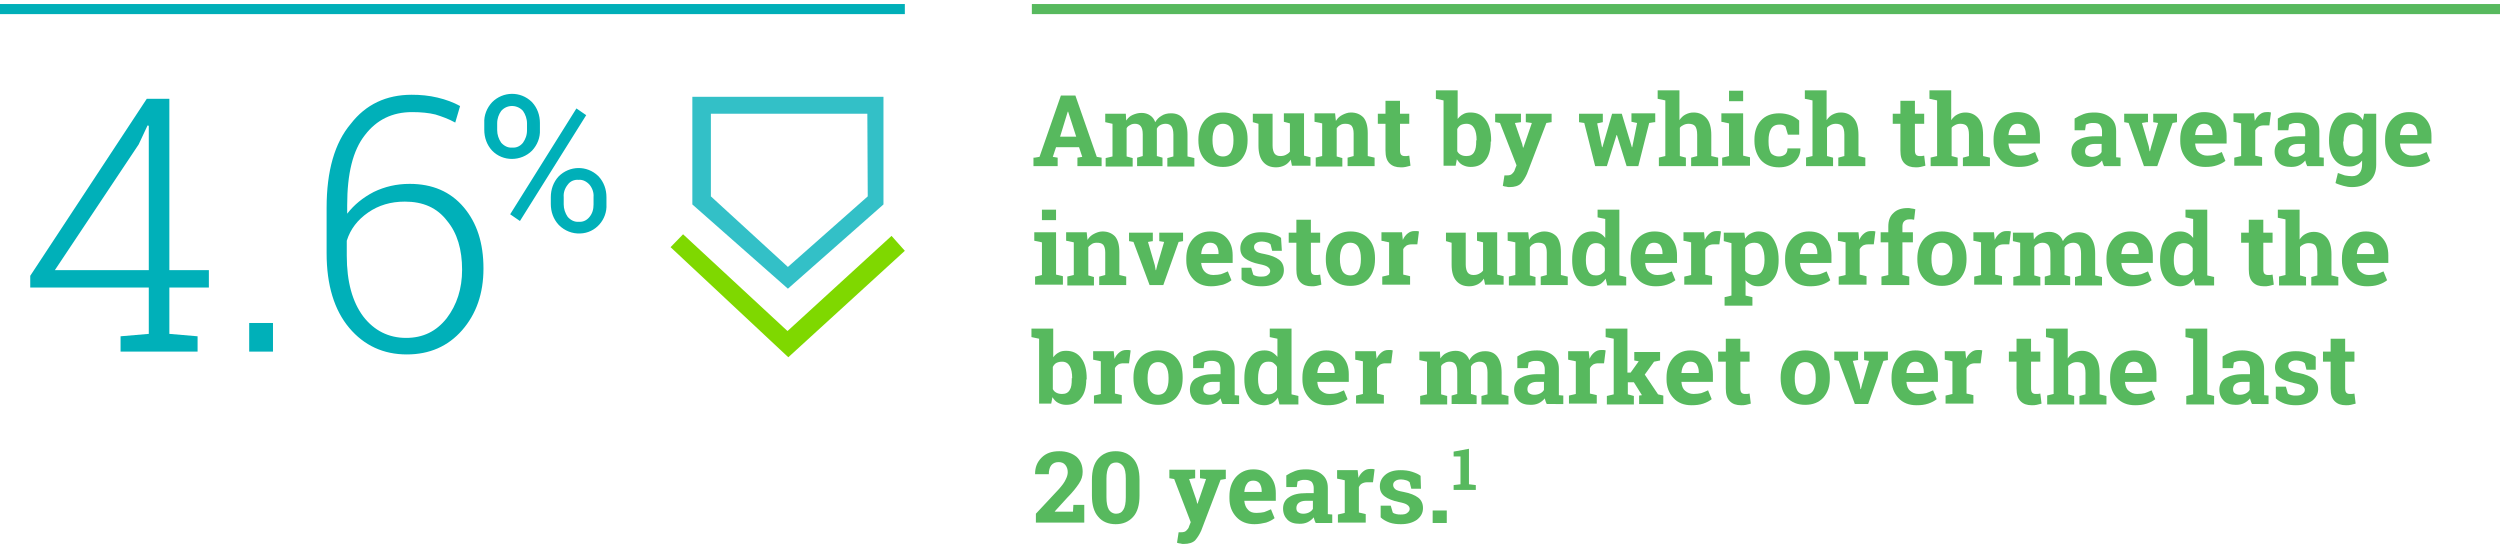 <?xml version="1.0" encoding="utf-8"?>
<!-- Generator: Adobe Illustrator 25.4.1, SVG Export Plug-In . SVG Version: 6.00 Build 0)  -->
<svg version="1.1" id="Layer_1" xmlns="http://www.w3.org/2000/svg" xmlns:xlink="http://www.w3.org/1999/xlink" x="0px" y="0px"
	 viewBox="0 0 620 138.7" style="enable-background:new 0 0 620 138.7;" xml:space="preserve">
<style type="text/css">
	.st0{fill:#00AFB8;stroke:#00B0B9;stroke-miterlimit:10;}
	.st1{fill:#00AFB8;}
	.st2{fill:#00B0B9;fill-opacity:0.8;}
	.st3{fill:#7FD800;}
	.st4{fill:#57B95E;}
	.st5{fill:#00B0B9;}
</style>
<g id="Layer_1-2">
	<path class="st0" d="M120.6,30.5c-0.1-1.8,0.6-3.5,1.8-4.8c2.5-2.5,6.5-2.6,9.1-0.1l0.1,0.1c1.2,1.3,1.8,3,1.8,4.8v1.7
		c0.1,1.8-0.6,3.5-1.8,4.8c-2.5,2.5-6.7,2.6-9.2,0c0,0,0,0,0,0c-1.2-1.3-1.8-3-1.8-4.8V30.5z M122.8,32.3c0,1.2,0.4,2.4,1.1,3.4
		c0.8,0.9,1.9,1.5,3.1,1.4c1.2,0.1,2.3-0.4,3.1-1.4c0.7-1,1.1-2.1,1.1-3.4v-1.7c0-1.2-0.4-2.4-1.1-3.4c-1.5-1.7-4.1-1.9-5.8-0.4
		c0,0,0,0,0,0l-0.4,0.4c-0.7,1-1.1,2.1-1.1,3.4V32.3z M128.8,54.1l-1.6-1.1l15.9-25.4l1.6,1.1L128.8,54.1z M137.1,48.9
		c0-1.8,0.6-3.5,1.8-4.8c2.5-2.5,6.5-2.6,9.1-0.1l0.1,0.1c1.2,1.3,1.8,3,1.8,4.8v1.8c0.2,3.5-2.5,6.6-6,6.7
		c-1.8,0.1-3.6-0.6-4.9-1.9l-0.1-0.1c-1.2-1.3-1.8-3-1.8-4.8V48.9z M139.3,50.7c0,1.2,0.4,2.4,1.1,3.4c0.8,0.9,1.9,1.5,3.1,1.4
		c1.2,0.1,2.3-0.4,3.1-1.4c0.8-1,1.1-2.1,1.1-3.4v-1.8c0.1-1.2-0.3-2.4-1.1-3.4c-0.8-0.9-1.9-1.5-3.1-1.4c-1.2-0.1-2.4,0.4-3.1,1.4
		c-0.8,1-1.2,2.2-1.1,3.4L139.3,50.7L139.3,50.7z"/>
	<rect y="1" class="st1" width="224.4" height="2.5"/>
	<path class="st2" d="M171.7,24v26.7l23.7,20.9l23.7-20.9V24H171.7z M215.2,48.7l-19.8,17.5l-19.1-17.5V28.2h38.8L215.2,48.7z"/>
	<polygon class="st3" points="169.4,58.1 166.3,61.3 195.5,88.6 224.4,62.2 221.1,58.5 195.3,82.1 	"/>
</g>
<rect x="255.9" y="1" class="st4" width="364.1" height="2.5"/>
<g>
	<path class="st5" d="M42,67h9.8v4.3H42v11.5l7,0.6v3.8H29.9v-3.8l7-0.6V71.3H7.5v-2.9l28.9-43.9H42V67z M13.6,67h23.3V31.2
		l-0.3-0.1l-2.2,4.7L13.6,67z"/>
	<path class="st5" d="M67.7,87.2h-5.9v-7.1h5.9V87.2z"/>
	<path class="st5" d="M102.1,23.5c2.2,0,4.3,0.2,6.4,0.7c2.1,0.5,4,1.2,5.6,2.1l-1.2,4.1c-1.6-0.9-3.3-1.5-4.9-2
		c-1.6-0.4-3.6-0.6-5.8-0.6c-4.9,0-8.8,1.9-11.7,5.7c-3,3.8-4.4,9.6-4.4,17.4v2.1c1.7-2.2,3.9-4,6.6-5.4c2.7-1.3,5.6-2,8.9-2
		c5.6,0,10.1,1.9,13.4,5.8c3.3,3.9,4.9,8.9,4.9,15.2c0,6.2-1.8,11.3-5.3,15.3c-3.5,4-8.1,6-13.7,6c-5.8,0-10.6-2.2-14.3-6.6
		c-3.7-4.4-5.6-10.6-5.6-18.5V51.5c0-9.1,2-16.1,6-20.8C90.7,25.9,95.8,23.5,102.1,23.5z M100.4,50c-3.5,0-6.5,0.9-9.1,2.7
		c-2.6,1.8-4.4,4.1-5.3,7v3.7c0,6.5,1.4,11.5,4.1,15.1c2.7,3.5,6.3,5.3,10.6,5.3c4.2,0,7.5-1.6,10.1-4.9c2.5-3.3,3.8-7.3,3.8-12
		c0-5-1.2-9.1-3.7-12.1C108.4,51.5,104.9,50,100.4,50z"/>
</g>
<g>
	<path class="st4" d="M256.6,39.1l1.2-0.2l5.3-15.2h3.6l5.3,15.2l1.2,0.2v2.1h-6v-2.1l1.2-0.2l-0.8-2.4h-5.7l-0.8,2.4l1.2,0.2v2.1
		h-6V39.1z M262.9,33.9h4l-2-6.2h-0.1L262.9,33.9z"/>
	<path class="st4" d="M274.1,30.3v-2.1h5.1l0.1,1.7c0.4-0.6,0.9-1.1,1.6-1.4s1.4-0.5,2.2-0.5c0.8,0,1.5,0.2,2.1,0.6s1,0.9,1.3,1.7
		c0.4-0.7,0.9-1.2,1.6-1.6c0.6-0.4,1.4-0.6,2.3-0.6c1.3,0,2.3,0.4,3,1.3c0.7,0.9,1.1,2.2,1.1,4v5.4l1.7,0.4v2.1h-6.7v-2.1l1.5-0.4
		v-5.4c0-1-0.2-1.7-0.5-2.1c-0.3-0.4-0.8-0.6-1.4-0.6c-0.5,0-0.9,0.1-1.3,0.3c-0.4,0.2-0.7,0.5-0.9,0.9c0,0.2,0,0.3,0,0.4
		c0,0.1,0,0.2,0,0.3v6.1l1.4,0.4v2.1h-6.3v-2.1l1.4-0.4v-5.4c0-1-0.2-1.6-0.5-2c-0.3-0.4-0.8-0.6-1.4-0.6c-0.5,0-0.9,0.1-1.2,0.3
		c-0.4,0.2-0.7,0.4-0.9,0.8v7l1.5,0.4v2.1h-6.7v-2.1l1.7-0.4v-8.1L274.1,30.3z"/>
	<path class="st4" d="M297.2,34.6c0-1.9,0.5-3.5,1.6-4.8c1.1-1.2,2.6-1.9,4.5-1.9c1.9,0,3.4,0.6,4.5,1.8c1.1,1.2,1.6,2.8,1.6,4.8
		v0.3c0,2-0.5,3.5-1.6,4.8c-1.1,1.2-2.6,1.8-4.5,1.8c-1.9,0-3.4-0.6-4.5-1.8c-1.1-1.2-1.6-2.8-1.6-4.8V34.6z M300.7,34.8
		c0,1.2,0.2,2.1,0.6,2.9c0.4,0.7,1.1,1.1,2,1.1c0.9,0,1.6-0.4,2-1.1c0.4-0.7,0.6-1.7,0.6-2.8v-0.3c0-1.2-0.2-2.1-0.6-2.8
		s-1.1-1.1-2-1.1s-1.6,0.4-2,1.1c-0.4,0.7-0.6,1.7-0.6,2.8V34.8z"/>
	<path class="st4" d="M320.1,39.6c-0.4,0.6-0.9,1.1-1.5,1.4s-1.3,0.5-2.1,0.5c-1.4,0-2.4-0.4-3.2-1.3c-0.8-0.9-1.2-2.2-1.2-4.1v-5.4
		l-1.4-0.4v-2.1h1.4h3.5v7.9c0,0.9,0.2,1.6,0.5,2c0.3,0.4,0.8,0.6,1.4,0.6c0.6,0,1-0.1,1.4-0.3s0.7-0.4,1-0.8v-7l-1.5-0.4v-2.1h1.5
		h3.5v10.5l1.6,0.4v2.1h-4.6L320.1,39.6z"/>
	<path class="st4" d="M326.2,39.1l1.7-0.4v-8.1l-1.9-0.4v-2.1h5.1l0.2,1.9c0.4-0.7,1-1.2,1.6-1.5s1.3-0.6,2.1-0.6
		c1.3,0,2.3,0.4,3.1,1.2c0.7,0.8,1.1,2.1,1.1,3.9v5.7l1.7,0.4v2.1h-6.7v-2.1l1.5-0.4v-5.6c0-0.9-0.2-1.5-0.5-1.9
		c-0.4-0.4-0.9-0.5-1.6-0.5c-0.5,0-0.9,0.1-1.2,0.3c-0.4,0.2-0.7,0.5-0.9,0.8v7l1.4,0.4v2.1h-6.6V39.1z"/>
	<path class="st4" d="M347.2,25v3.2h2.3v2.5h-2.3v6.6c0,0.5,0.1,0.9,0.3,1.1c0.2,0.2,0.5,0.3,0.8,0.3c0.2,0,0.5,0,0.6,0
		c0.2,0,0.4-0.1,0.6-0.1l0.3,2.5c-0.4,0.1-0.8,0.2-1.2,0.3c-0.4,0.1-0.8,0.1-1.2,0.1c-1.2,0-2.1-0.3-2.8-1c-0.7-0.7-1-1.7-1-3.2
		v-6.6h-1.9v-2.5h1.9V25H347.2z"/>
	<path class="st4" d="M369.7,35.1c0,1.9-0.4,3.5-1.3,4.6c-0.9,1.2-2.1,1.7-3.7,1.7c-0.8,0-1.4-0.2-2-0.5c-0.6-0.3-1-0.8-1.4-1.4
		l-0.3,1.6h-3V24.9l-1.9-0.4v-2.1h5.4v7.1c0.4-0.5,0.8-0.9,1.4-1.2c0.5-0.3,1.1-0.4,1.8-0.4c1.6,0,2.9,0.6,3.8,1.9
		c0.9,1.2,1.3,2.9,1.3,5V35.1z M366.2,34.8c0-1.3-0.2-2.3-0.6-3c-0.4-0.7-1-1.1-1.9-1.1c-0.5,0-1,0.1-1.4,0.3
		c-0.4,0.2-0.7,0.6-0.9,1v5.5c0.2,0.4,0.5,0.7,0.9,0.9c0.4,0.2,0.8,0.3,1.4,0.3c0.9,0,1.5-0.3,1.9-1s0.5-1.5,0.5-2.7V34.8z"/>
	<path class="st4" d="M384.7,30.3l-1.2,0.2l-4.8,12.6c-0.4,0.9-0.9,1.7-1.5,2.4c-0.6,0.6-1.6,0.9-2.8,0.9c-0.3,0-0.6,0-0.8-0.1
		c-0.3,0-0.6-0.1-0.9-0.2l0.4-2.6c0.1,0,0.2,0,0.3,0s0.2,0,0.3,0c0.6,0,1-0.1,1.3-0.4c0.3-0.3,0.6-0.6,0.7-1.1l0.4-1L372,30.5
		l-1.2-0.2v-2.1h6.4v2.1l-1.5,0.2l1.8,5.2l0.2,0.9l0.1,0l2.1-6.1l-1.5-0.2v-2.1h6.4V30.3z"/>
	<path class="st4" d="M410.3,30.3l-1.3,0.2l-2.7,10.7h-2.9l-2.4-7.7h-0.1l-2.4,7.7h-2.9l-2.7-10.7l-1.3-0.2v-2.1h5.9v2.1l-1.4,0.3
		l1.2,5.9h0.1l2.4-8.3h2.4l2.5,8.3h0.1l1.2-6l-1.4-0.3v-2.1h5.9V30.3z"/>
	<path class="st4" d="M411.3,39.1l1.7-0.4V24.9l-1.9-0.4v-2.1h5.4v7.4c0.4-0.6,0.9-1.1,1.5-1.4c0.6-0.3,1.2-0.5,2-0.5
		c1.4,0,2.4,0.5,3.2,1.4c0.8,0.9,1.2,2.3,1.2,4.2v5.2l1.7,0.4v2.1h-6.7v-2.1l1.5-0.4v-5.3c0-1-0.2-1.7-0.5-2.1s-0.9-0.6-1.6-0.6
		c-0.5,0-0.9,0.1-1.3,0.3c-0.4,0.2-0.7,0.4-0.9,0.7v7l1.5,0.4v2.1h-6.7V39.1z"/>
	<path class="st4" d="M427.1,39.1l1.7-0.4v-8.1l-1.9-0.4v-2.1h5.4v10.5l1.7,0.4v2.1h-6.9V39.1z M432.3,25.1h-3.5v-2.6h3.5V25.1z"/>
	<path class="st4" d="M441.2,38.8c0.6,0,1.1-0.2,1.5-0.5s0.6-0.9,0.6-1.5h3.2l0,0.1c0,1.3-0.5,2.4-1.5,3.3c-1,0.9-2.3,1.3-3.8,1.3
		c-1.9,0-3.4-0.6-4.5-1.8c-1-1.2-1.6-2.8-1.6-4.7v-0.4c0-1.9,0.5-3.5,1.6-4.7c1.1-1.2,2.6-1.8,4.6-1.8c1,0,2,0.2,2.8,0.5
		c0.8,0.3,1.5,0.8,2.1,1.3l0,3.5h-2.8l-0.6-2c-0.2-0.2-0.4-0.3-0.6-0.4c-0.3-0.1-0.5-0.1-0.9-0.1c-1,0-1.7,0.4-2.1,1.1
		c-0.4,0.7-0.6,1.6-0.6,2.8v0.4c0,1.2,0.2,2.1,0.6,2.8C439.6,38.4,440.2,38.8,441.2,38.8z"/>
	<path class="st4" d="M447.8,39.1l1.7-0.4V24.9l-1.9-0.4v-2.1h5.4v7.4c0.4-0.6,0.9-1.1,1.5-1.4c0.6-0.3,1.2-0.5,2-0.5
		c1.4,0,2.4,0.5,3.2,1.4c0.8,0.9,1.2,2.3,1.2,4.2v5.2l1.7,0.4v2.1h-6.7v-2.1l1.5-0.4v-5.3c0-1-0.2-1.7-0.5-2.1s-0.9-0.6-1.6-0.6
		c-0.5,0-0.9,0.1-1.3,0.3c-0.4,0.2-0.7,0.4-0.9,0.7v7l1.5,0.4v2.1h-6.7V39.1z"/>
	<path class="st4" d="M474.9,25v3.2h2.3v2.5h-2.3v6.6c0,0.5,0.1,0.9,0.3,1.1c0.2,0.2,0.5,0.3,0.8,0.3c0.2,0,0.5,0,0.6,0
		c0.2,0,0.4-0.1,0.6-0.1l0.3,2.5c-0.4,0.1-0.8,0.2-1.2,0.3c-0.4,0.1-0.8,0.1-1.2,0.1c-1.2,0-2.1-0.3-2.8-1c-0.7-0.7-1-1.7-1-3.2
		v-6.6h-1.9v-2.5h1.9V25H474.9z"/>
	<path class="st4" d="M478.7,39.1l1.7-0.4V24.9l-1.9-0.4v-2.1h5.4v7.4c0.4-0.6,0.9-1.1,1.5-1.4c0.6-0.3,1.2-0.5,2-0.5
		c1.4,0,2.4,0.5,3.2,1.4c0.8,0.9,1.2,2.3,1.2,4.2v5.2l1.7,0.4v2.1h-6.7v-2.1l1.5-0.4v-5.3c0-1-0.2-1.7-0.5-2.1s-0.9-0.6-1.6-0.6
		c-0.5,0-0.9,0.1-1.3,0.3c-0.4,0.2-0.7,0.4-0.9,0.7v7l1.5,0.4v2.1h-6.7V39.1z"/>
	<path class="st4" d="M500.6,41.4c-1.9,0-3.4-0.6-4.5-1.8c-1.1-1.2-1.7-2.7-1.7-4.6v-0.5c0-1.9,0.5-3.5,1.6-4.8
		c1.1-1.2,2.5-1.9,4.3-1.9c1.8,0,3.1,0.5,4.1,1.6s1.5,2.5,1.5,4.3v1.9h-7.8l0,0.1c0.1,0.9,0.3,1.6,0.9,2.1s1.2,0.8,2.1,0.8
		c0.8,0,1.4-0.1,1.9-0.2c0.5-0.2,1.1-0.4,1.7-0.7l0.9,2.2c-0.5,0.4-1.2,0.8-2.1,1.1S501.7,41.4,500.6,41.4z M500.3,30.7
		c-0.6,0-1.2,0.2-1.5,0.7c-0.4,0.5-0.6,1.1-0.7,2l0,0.1h4.3v-0.3c0-0.7-0.2-1.3-0.5-1.8C501.5,30.9,501,30.7,500.3,30.7z"/>
	<path class="st4" d="M521.8,41.2c-0.1-0.2-0.2-0.4-0.3-0.7c-0.1-0.2-0.1-0.5-0.2-0.7c-0.4,0.5-0.9,0.9-1.5,1.2
		c-0.6,0.3-1.3,0.4-2,0.4c-1.3,0-2.3-0.3-3-1c-0.7-0.7-1.1-1.6-1.1-2.8c0-1.2,0.5-2.2,1.5-2.8s2.4-1,4.3-1h1.8v-1.3
		c0-0.6-0.2-1.1-0.5-1.5s-0.9-0.5-1.6-0.5c-0.4,0-0.8,0-1.1,0.1c-0.3,0.1-0.6,0.2-0.8,0.3l-0.2,1.4h-2.6l0-2.9
		c0.6-0.4,1.4-0.8,2.2-1.1c0.8-0.3,1.7-0.4,2.7-0.4c1.6,0,2.9,0.4,3.9,1.2c1,0.8,1.5,1.9,1.5,3.4v5.4c0,0.2,0,0.4,0,0.6
		c0,0.2,0,0.3,0,0.5l1.1,0.1v2.1H521.8z M518.8,38.9c0.5,0,1-0.1,1.4-0.3c0.4-0.2,0.8-0.5,1-0.9v-2h-1.8c-0.7,0-1.3,0.2-1.7,0.5
		c-0.4,0.3-0.6,0.8-0.6,1.3c0,0.4,0.1,0.8,0.4,1C517.9,38.7,518.3,38.9,518.8,38.9z"/>
	<path class="st4" d="M532.4,30.3l-1.2,0.2l1.7,5.8l0.2,1.2h0.1l0.3-1.2l1.7-5.8l-1.2-0.2v-2.1h5.9v2.1l-1.1,0.2l-3.8,10.7h-3.3
		l-3.8-10.7l-1.1-0.2v-2.1h5.9V30.3z"/>
	<path class="st4" d="M546.9,41.4c-1.9,0-3.4-0.6-4.5-1.8c-1.1-1.2-1.7-2.7-1.7-4.6v-0.5c0-1.9,0.5-3.5,1.6-4.8
		c1.1-1.2,2.5-1.9,4.3-1.9c1.8,0,3.1,0.5,4.1,1.6s1.5,2.5,1.5,4.3v1.9h-7.8l0,0.1c0.1,0.9,0.3,1.6,0.9,2.1s1.2,0.8,2.1,0.8
		c0.8,0,1.4-0.1,1.9-0.2c0.5-0.2,1.1-0.4,1.7-0.7l0.9,2.2c-0.5,0.4-1.2,0.8-2.1,1.1S548,41.4,546.9,41.4z M546.6,30.7
		c-0.6,0-1.2,0.2-1.5,0.7c-0.4,0.5-0.6,1.1-0.7,2l0,0.1h4.3v-0.3c0-0.7-0.2-1.3-0.5-1.8C547.8,30.9,547.3,30.7,546.6,30.7z"/>
	<path class="st4" d="M554.1,39.1l1.7-0.4v-8.1l-1.9-0.4v-2.1h5.1l0.2,1.9c0.3-0.7,0.7-1.2,1.2-1.6c0.5-0.4,1-0.6,1.7-0.6
		c0.2,0,0.4,0,0.6,0c0.2,0,0.4,0.1,0.5,0.1l-0.4,3.2l-1.4,0c-0.5,0-0.9,0.1-1.3,0.3c-0.3,0.2-0.6,0.5-0.8,0.9v6.3l1.7,0.4v2.1h-6.9
		V39.1z"/>
	<path class="st4" d="M572.2,41.2c-0.1-0.2-0.2-0.4-0.3-0.7c-0.1-0.2-0.1-0.5-0.2-0.7c-0.4,0.5-0.9,0.9-1.5,1.2
		c-0.6,0.3-1.3,0.4-2,0.4c-1.3,0-2.3-0.3-3-1c-0.7-0.7-1.1-1.6-1.1-2.8c0-1.2,0.5-2.2,1.5-2.8s2.4-1,4.3-1h1.8v-1.3
		c0-0.6-0.2-1.1-0.5-1.5s-0.9-0.5-1.6-0.5c-0.4,0-0.8,0-1.1,0.1c-0.3,0.1-0.6,0.2-0.8,0.3l-0.2,1.4h-2.6l0-2.9
		c0.6-0.4,1.4-0.8,2.2-1.1c0.8-0.3,1.7-0.4,2.7-0.4c1.6,0,2.9,0.4,3.9,1.2c1,0.8,1.5,1.9,1.5,3.4v5.4c0,0.2,0,0.4,0,0.6
		c0,0.2,0,0.3,0,0.5l1.1,0.1v2.1H572.2z M569.2,38.9c0.5,0,1-0.1,1.4-0.3c0.4-0.2,0.8-0.5,1-0.9v-2h-1.8c-0.7,0-1.3,0.2-1.7,0.5
		c-0.4,0.3-0.6,0.8-0.6,1.3c0,0.4,0.1,0.8,0.4,1C568.3,38.7,568.6,38.9,569.2,38.9z"/>
	<path class="st4" d="M577.6,34.8c0-2,0.4-3.7,1.3-5s2.1-1.9,3.8-1.9c0.7,0,1.4,0.2,1.9,0.5c0.6,0.3,1,0.8,1.4,1.4l0.3-1.6h3v12.6
		c0,1.7-0.5,3.1-1.6,4.1c-1.1,1-2.6,1.5-4.4,1.5c-0.7,0-1.4-0.1-2.1-0.3c-0.7-0.2-1.4-0.4-2-0.7l0.6-2.5c0.6,0.2,1.1,0.4,1.7,0.6
		c0.6,0.1,1.2,0.2,1.8,0.2c0.9,0,1.5-0.3,1.9-0.8c0.4-0.5,0.6-1.2,0.6-2.2v-0.9c-0.4,0.5-0.8,0.9-1.4,1.1c-0.5,0.3-1.1,0.4-1.8,0.4
		c-1.6,0-2.8-0.6-3.7-1.8s-1.3-2.7-1.3-4.6V34.8z M581.1,35.1c0,1.1,0.2,2,0.6,2.7c0.4,0.7,1,1,1.9,1c0.5,0,1-0.1,1.4-0.3
		c0.4-0.2,0.7-0.5,0.9-0.9v-5.6c-0.2-0.4-0.5-0.7-0.9-0.9c-0.4-0.2-0.8-0.3-1.3-0.3c-0.9,0-1.5,0.4-1.9,1.1c-0.4,0.8-0.6,1.8-0.6,3
		V35.1z"/>
	<path class="st4" d="M597.7,41.4c-1.9,0-3.4-0.6-4.5-1.8c-1.1-1.2-1.7-2.7-1.7-4.6v-0.5c0-1.9,0.5-3.5,1.6-4.8
		c1.1-1.2,2.5-1.9,4.3-1.9c1.8,0,3.1,0.5,4.1,1.6s1.5,2.5,1.5,4.3v1.9h-7.8l0,0.1c0.1,0.9,0.3,1.6,0.9,2.1s1.2,0.8,2.1,0.8
		c0.8,0,1.4-0.1,1.9-0.2c0.5-0.2,1.1-0.4,1.7-0.7l0.9,2.2c-0.5,0.4-1.2,0.8-2.1,1.1S598.7,41.4,597.7,41.4z M597.4,30.7
		c-0.6,0-1.2,0.2-1.5,0.7c-0.4,0.5-0.6,1.1-0.7,2l0,0.1h4.3v-0.3c0-0.7-0.2-1.3-0.5-1.8C598.6,30.9,598.1,30.7,597.4,30.7z"/>
	<path class="st4" d="M256.7,68.6l1.7-0.4v-8.1l-1.9-0.4v-2.1h5.4v10.5l1.7,0.4v2.1h-6.9V68.6z M261.9,54.6h-3.5V52h3.5V54.6z"/>
	<path class="st4" d="M264.6,68.6l1.7-0.4v-8.1l-1.9-0.4v-2.1h5.1l0.2,1.9c0.4-0.7,1-1.2,1.6-1.5s1.3-0.6,2.1-0.6
		c1.3,0,2.3,0.4,3.1,1.2c0.7,0.8,1.1,2.1,1.1,3.9v5.7l1.7,0.4v2.1h-6.7v-2.1l1.5-0.4v-5.6c0-0.9-0.2-1.5-0.5-1.9
		c-0.4-0.4-0.9-0.5-1.6-0.5c-0.5,0-0.9,0.1-1.2,0.3s-0.7,0.5-0.9,0.8v7l1.4,0.4v2.1h-6.6V68.6z"/>
	<path class="st4" d="M285.9,59.8l-1.2,0.2l1.7,5.8l0.2,1.2h0.1l0.3-1.2l1.7-5.8l-1.2-0.2v-2.1h5.9v2.1l-1.1,0.2l-3.8,10.7h-3.4
		L281.1,60l-1.1-0.2v-2.1h5.9V59.8z"/>
	<path class="st4" d="M300.4,71c-1.9,0-3.4-0.6-4.5-1.8c-1.1-1.2-1.7-2.7-1.7-4.6v-0.5c0-1.9,0.5-3.5,1.6-4.8
		c1.1-1.2,2.5-1.9,4.3-1.9c1.8,0,3.1,0.5,4.1,1.6c1,1.1,1.5,2.5,1.5,4.3v1.9h-7.8l0,0.1c0.1,0.9,0.4,1.6,0.9,2.1s1.2,0.8,2.1,0.8
		c0.8,0,1.4-0.1,1.9-0.2c0.5-0.2,1.1-0.4,1.7-0.7l0.9,2.2c-0.5,0.4-1.2,0.8-2.1,1.1C302.4,70.8,301.5,71,300.4,71z M300.1,60.2
		c-0.6,0-1.2,0.2-1.5,0.7c-0.4,0.5-0.6,1.1-0.7,2l0,0.1h4.3v-0.3c0-0.7-0.2-1.3-0.5-1.8C301.3,60.4,300.8,60.2,300.1,60.2z"/>
	<path class="st4" d="M317.9,62.2h-2.4l-0.4-1.6c-0.2-0.2-0.5-0.4-0.9-0.5c-0.4-0.1-0.8-0.2-1.2-0.2c-0.6,0-1.1,0.1-1.5,0.4
		s-0.5,0.6-0.5,1c0,0.4,0.2,0.7,0.5,1c0.3,0.3,1,0.5,2.1,0.7c1.6,0.3,2.8,0.8,3.6,1.4c0.8,0.6,1.2,1.5,1.2,2.6
		c0,1.2-0.5,2.1-1.5,2.9c-1,0.7-2.3,1.1-4,1.1c-1,0-1.9-0.1-2.8-0.4s-1.6-0.7-2.2-1.3l0-2.9h2.4l0.5,1.7c0.2,0.2,0.5,0.3,0.9,0.4
		s0.7,0.1,1.1,0.1c0.7,0,1.3-0.1,1.6-0.4c0.4-0.3,0.6-0.6,0.6-1c0-0.4-0.2-0.7-0.6-1c-0.4-0.3-1.1-0.5-2.1-0.7
		c-1.5-0.3-2.7-0.8-3.5-1.4c-0.8-0.6-1.2-1.4-1.2-2.5c0-1.1,0.4-2,1.3-2.8c0.9-0.8,2.2-1.2,3.8-1.2c1,0,2,0.1,2.9,0.4
		c0.9,0.3,1.6,0.6,2.1,1L317.9,62.2z"/>
	<path class="st4" d="M325.1,54.5v3.2h2.3v2.5h-2.3v6.6c0,0.5,0.1,0.9,0.3,1.1c0.2,0.2,0.5,0.3,0.8,0.3c0.2,0,0.5,0,0.6,0
		c0.2,0,0.4-0.1,0.6-0.1l0.3,2.5c-0.4,0.1-0.8,0.2-1.2,0.3c-0.4,0.1-0.8,0.1-1.2,0.1c-1.2,0-2.1-0.3-2.8-1c-0.7-0.7-1-1.7-1-3.2
		v-6.6h-1.9v-2.5h1.9v-3.2H325.1z"/>
	<path class="st4" d="M328.8,64.1c0-1.9,0.5-3.5,1.6-4.8c1.1-1.2,2.6-1.9,4.5-1.9c1.9,0,3.4,0.6,4.5,1.8c1.1,1.2,1.6,2.8,1.6,4.8
		v0.3c0,2-0.5,3.5-1.6,4.8c-1.1,1.2-2.6,1.8-4.5,1.8c-1.9,0-3.4-0.6-4.5-1.8c-1.1-1.2-1.6-2.8-1.6-4.8V64.1z M332.3,64.3
		c0,1.2,0.2,2.1,0.6,2.9c0.4,0.7,1.1,1.1,2,1.1c0.9,0,1.6-0.4,2-1.1c0.4-0.7,0.6-1.7,0.6-2.8v-0.3c0-1.2-0.2-2.1-0.6-2.8
		c-0.4-0.7-1.1-1.1-2-1.1c-0.9,0-1.6,0.4-2,1.1c-0.4,0.7-0.6,1.7-0.6,2.8V64.3z"/>
	<path class="st4" d="M342.8,68.6l1.7-0.4v-8.1l-1.9-0.4v-2.1h5.1l0.2,1.9c0.3-0.7,0.7-1.2,1.2-1.6c0.5-0.4,1-0.6,1.7-0.6
		c0.2,0,0.4,0,0.6,0c0.2,0,0.4,0.1,0.5,0.1l-0.4,3.2l-1.4,0c-0.5,0-0.9,0.1-1.3,0.3c-0.3,0.2-0.6,0.5-0.8,0.9v6.3l1.7,0.4v2.1h-6.9
		V68.6z"/>
	<path class="st4" d="M368,69.1c-0.4,0.6-0.9,1.1-1.5,1.4s-1.3,0.5-2.1,0.5c-1.4,0-2.4-0.4-3.2-1.3c-0.8-0.9-1.2-2.2-1.2-4.1v-5.4
		l-1.4-0.4v-2.1h1.4h3.5v7.9c0,0.9,0.2,1.6,0.5,2c0.3,0.4,0.8,0.6,1.4,0.6c0.6,0,1-0.1,1.4-0.3s0.7-0.4,1-0.8v-7l-1.5-0.4v-2.1h1.5
		h3.5v10.5l1.6,0.4v2.1h-4.6L368,69.1z"/>
	<path class="st4" d="M374.1,68.6l1.7-0.4v-8.1l-1.9-0.4v-2.1h5.1l0.2,1.9c0.4-0.7,1-1.2,1.6-1.5s1.3-0.6,2.1-0.6
		c1.3,0,2.3,0.4,3.1,1.2c0.7,0.8,1.1,2.1,1.1,3.9v5.7l1.7,0.4v2.1h-6.7v-2.1l1.5-0.4v-5.6c0-0.9-0.2-1.5-0.5-1.9
		c-0.4-0.4-0.9-0.5-1.6-0.5c-0.5,0-0.9,0.1-1.2,0.3c-0.4,0.2-0.7,0.5-0.9,0.8v7l1.4,0.4v2.1h-6.6V68.6z"/>
	<path class="st4" d="M398.2,69.1c-0.4,0.6-0.9,1.1-1.4,1.4c-0.6,0.3-1.2,0.5-1.9,0.5c-1.6,0-2.8-0.6-3.7-1.8
		c-0.9-1.2-1.3-2.7-1.3-4.6v-0.3c0-2,0.4-3.7,1.3-5s2.1-1.9,3.7-1.9c0.6,0,1.2,0.1,1.8,0.4s1,0.7,1.4,1.2v-4.7l-1.9-0.4V52h1.9h3.5
		v16.3l1.7,0.4v2.1h-4.7L398.2,69.1z M393.3,64.6c0,1.1,0.2,2,0.6,2.7c0.4,0.7,1,1,1.9,1c0.5,0,1-0.1,1.3-0.3s0.7-0.5,0.9-0.9v-5.5
		c-0.2-0.4-0.5-0.7-0.9-1c-0.4-0.2-0.8-0.3-1.3-0.3c-0.9,0-1.5,0.4-1.9,1.1c-0.4,0.8-0.6,1.8-0.6,3V64.6z"/>
	<path class="st4" d="M410.6,71c-1.9,0-3.4-0.6-4.5-1.8c-1.1-1.2-1.7-2.7-1.7-4.6v-0.5c0-1.9,0.5-3.5,1.6-4.8
		c1.1-1.2,2.5-1.9,4.3-1.9c1.8,0,3.1,0.5,4.1,1.6s1.5,2.5,1.5,4.3v1.9H408l0,0.1c0.1,0.9,0.3,1.6,0.9,2.1s1.2,0.8,2.1,0.8
		c0.8,0,1.4-0.1,1.9-0.2c0.5-0.2,1.1-0.4,1.7-0.7l0.9,2.2c-0.5,0.4-1.2,0.8-2.1,1.1S411.6,71,410.6,71z M410.2,60.2
		c-0.6,0-1.2,0.2-1.5,0.7c-0.4,0.5-0.6,1.1-0.7,2l0,0.1h4.3v-0.3c0-0.7-0.2-1.3-0.5-1.8C411.5,60.4,410.9,60.2,410.2,60.2z"/>
	<path class="st4" d="M417.7,68.6l1.7-0.4v-8.1l-1.9-0.4v-2.1h5.1l0.2,1.9c0.3-0.7,0.7-1.2,1.2-1.6c0.5-0.4,1-0.6,1.7-0.6
		c0.2,0,0.4,0,0.6,0c0.2,0,0.4,0.1,0.5,0.1l-0.4,3.2l-1.4,0c-0.5,0-0.9,0.1-1.3,0.3c-0.3,0.2-0.6,0.5-0.8,0.9v6.3l1.7,0.4v2.1h-6.9
		V68.6z"/>
	<path class="st4" d="M427.5,59.8v-2.1h5.1l0.2,1.5c0.4-0.6,0.8-1,1.4-1.3s1.2-0.5,1.9-0.5c1.6,0,2.9,0.6,3.7,1.9s1.3,2.9,1.3,5v0.3
		c0,1.9-0.4,3.5-1.3,4.6c-0.9,1.2-2.1,1.8-3.7,1.8c-0.7,0-1.3-0.1-1.8-0.4c-0.5-0.3-1-0.6-1.4-1.1v3.8l1.7,0.4v2.1h-6.9v-2.1
		l1.7-0.4v-13L427.5,59.8z M437.6,64.3c0-1.2-0.2-2.2-0.6-3c-0.4-0.8-1-1.1-1.9-1.1c-0.5,0-1,0.1-1.4,0.3s-0.7,0.5-0.9,0.9v5.7
		c0.2,0.4,0.5,0.6,0.9,0.8c0.4,0.2,0.8,0.3,1.4,0.3c0.8,0,1.5-0.3,1.9-1s0.6-1.6,0.6-2.7V64.3z"/>
	<path class="st4" d="M448.9,71c-1.9,0-3.4-0.6-4.5-1.8c-1.1-1.2-1.7-2.7-1.7-4.6v-0.5c0-1.9,0.5-3.5,1.6-4.8
		c1.1-1.2,2.5-1.9,4.3-1.9c1.8,0,3.1,0.5,4.1,1.6s1.5,2.5,1.5,4.3v1.9h-7.8l0,0.1c0.1,0.9,0.3,1.6,0.9,2.1s1.2,0.8,2.1,0.8
		c0.8,0,1.4-0.1,1.9-0.2c0.5-0.2,1.1-0.4,1.7-0.7l0.9,2.2c-0.5,0.4-1.2,0.8-2.1,1.1S449.9,71,448.9,71z M448.6,60.2
		c-0.6,0-1.2,0.2-1.5,0.7c-0.4,0.5-0.6,1.1-0.7,2l0,0.1h4.3v-0.3c0-0.7-0.2-1.3-0.5-1.8C449.8,60.4,449.3,60.2,448.6,60.2z"/>
	<path class="st4" d="M456,68.6l1.7-0.4v-8.1l-1.9-0.4v-2.1h5.1l0.2,1.9c0.3-0.7,0.7-1.2,1.2-1.6c0.5-0.4,1-0.6,1.7-0.6
		c0.2,0,0.4,0,0.6,0c0.2,0,0.4,0.1,0.5,0.1l-0.4,3.2l-1.4,0c-0.5,0-0.9,0.1-1.3,0.3c-0.3,0.2-0.6,0.5-0.8,0.9v6.3l1.7,0.4v2.1H456
		V68.6z"/>
	<path class="st4" d="M466.6,68.6l1.7-0.4v-8.1h-1.9v-2.5h1.9v-1.4c0-1.5,0.4-2.6,1.3-3.4c0.8-0.8,2-1.2,3.5-1.2
		c0.3,0,0.6,0,0.9,0.1c0.3,0,0.6,0.1,1,0.2l-0.3,2.6c-0.2,0-0.4-0.1-0.6-0.1c-0.2,0-0.4,0-0.6,0c-0.6,0-1,0.2-1.3,0.5
		c-0.3,0.3-0.4,0.8-0.4,1.3v1.4h2.6v2.5h-2.6v8.1l1.7,0.4v2.1h-6.9V68.6z"/>
	<path class="st4" d="M475.5,64.1c0-1.9,0.5-3.5,1.6-4.8c1.1-1.2,2.6-1.9,4.5-1.9c1.9,0,3.4,0.6,4.5,1.8c1.1,1.2,1.6,2.8,1.6,4.8
		v0.3c0,2-0.5,3.5-1.6,4.8c-1.1,1.2-2.6,1.8-4.5,1.8c-1.9,0-3.4-0.6-4.5-1.8c-1.1-1.2-1.6-2.8-1.6-4.8V64.1z M479,64.3
		c0,1.2,0.2,2.1,0.6,2.9c0.4,0.7,1.1,1.1,2,1.1c0.9,0,1.6-0.4,2-1.1c0.4-0.7,0.6-1.7,0.6-2.8v-0.3c0-1.2-0.2-2.1-0.6-2.8
		c-0.4-0.7-1.1-1.1-2-1.1c-0.9,0-1.6,0.4-2,1.1c-0.4,0.7-0.6,1.7-0.6,2.8V64.3z"/>
	<path class="st4" d="M489.6,68.6l1.7-0.4v-8.1l-1.9-0.4v-2.1h5.1l0.2,1.9c0.3-0.7,0.7-1.2,1.2-1.6c0.5-0.4,1-0.6,1.7-0.6
		c0.2,0,0.4,0,0.6,0c0.2,0,0.4,0.1,0.5,0.1l-0.4,3.2l-1.4,0c-0.5,0-0.9,0.1-1.3,0.3c-0.3,0.2-0.6,0.5-0.8,0.9v6.3l1.7,0.4v2.1h-6.9
		V68.6z"/>
	<path class="st4" d="M499.2,59.8v-2.1h5.1l0.1,1.7c0.4-0.6,0.9-1.1,1.6-1.4c0.6-0.3,1.4-0.5,2.2-0.5c0.8,0,1.5,0.2,2.1,0.6
		c0.6,0.4,1,0.9,1.3,1.7c0.4-0.7,0.9-1.2,1.6-1.6s1.4-0.6,2.3-0.6c1.3,0,2.3,0.4,3,1.3c0.7,0.9,1.1,2.2,1.1,4v5.4l1.7,0.4v2.1h-6.7
		v-2.1l1.5-0.4v-5.4c0-1-0.2-1.7-0.5-2.1c-0.3-0.4-0.8-0.6-1.4-0.6c-0.5,0-0.9,0.1-1.3,0.3c-0.4,0.2-0.7,0.5-0.9,0.9
		c0,0.2,0,0.3,0,0.4c0,0.1,0,0.2,0,0.3v6.1l1.4,0.4v2.1h-6.3v-2.1l1.4-0.4v-5.4c0-1-0.2-1.6-0.5-2c-0.3-0.4-0.8-0.6-1.4-0.6
		c-0.5,0-0.9,0.1-1.2,0.3c-0.4,0.2-0.7,0.4-0.9,0.8v7l1.5,0.4v2.1h-6.7v-2.1l1.7-0.4v-8.1L499.2,59.8z"/>
	<path class="st4" d="M528.6,71c-1.9,0-3.4-0.6-4.5-1.8c-1.1-1.2-1.7-2.7-1.7-4.6v-0.5c0-1.9,0.5-3.5,1.6-4.8
		c1.1-1.2,2.5-1.9,4.3-1.9c1.8,0,3.1,0.5,4.1,1.6s1.5,2.5,1.5,4.3v1.9h-7.8l0,0.1c0.1,0.9,0.3,1.6,0.9,2.1s1.2,0.8,2.1,0.8
		c0.8,0,1.4-0.1,1.9-0.2c0.5-0.2,1.1-0.4,1.7-0.7l0.9,2.2c-0.5,0.4-1.2,0.8-2.1,1.1S529.7,71,528.6,71z M528.3,60.2
		c-0.6,0-1.2,0.2-1.5,0.7c-0.4,0.5-0.6,1.1-0.7,2l0,0.1h4.3v-0.3c0-0.7-0.2-1.3-0.5-1.8C529.5,60.4,529,60.2,528.3,60.2z"/>
	<path class="st4" d="M544,69.1c-0.4,0.6-0.9,1.1-1.4,1.4c-0.6,0.3-1.2,0.5-1.9,0.5c-1.6,0-2.8-0.6-3.7-1.8
		c-0.9-1.2-1.3-2.7-1.3-4.6v-0.3c0-2,0.4-3.7,1.3-5s2.1-1.9,3.7-1.9c0.6,0,1.2,0.1,1.8,0.4s1,0.7,1.4,1.2v-4.7l-1.9-0.4V52h1.9h3.5
		v16.3l1.7,0.4v2.1h-4.7L544,69.1z M539.1,64.6c0,1.1,0.2,2,0.6,2.7c0.4,0.7,1,1,1.9,1c0.5,0,1-0.1,1.3-0.3s0.7-0.5,0.9-0.9v-5.5
		c-0.2-0.4-0.5-0.7-0.9-1c-0.4-0.2-0.8-0.3-1.3-0.3c-0.9,0-1.5,0.4-1.9,1.1c-0.4,0.8-0.6,1.8-0.6,3V64.6z"/>
	<path class="st4" d="M561.3,54.5v3.2h2.3v2.5h-2.3v6.6c0,0.5,0.1,0.9,0.3,1.1c0.2,0.2,0.5,0.3,0.8,0.3c0.2,0,0.5,0,0.6,0
		c0.2,0,0.4-0.1,0.6-0.1l0.3,2.5c-0.4,0.1-0.8,0.2-1.2,0.3c-0.4,0.1-0.8,0.1-1.2,0.1c-1.2,0-2.1-0.3-2.8-1c-0.7-0.7-1-1.7-1-3.2
		v-6.6h-1.9v-2.5h1.9v-3.2H561.3z"/>
	<path class="st4" d="M565.1,68.6l1.7-0.4V54.4l-1.9-0.4V52h5.4v7.4c0.4-0.6,0.9-1.1,1.5-1.4c0.6-0.3,1.2-0.5,2-0.5
		c1.4,0,2.4,0.5,3.2,1.4c0.8,0.9,1.2,2.3,1.2,4.2v5.2l1.7,0.4v2.1h-6.7v-2.1l1.5-0.4V63c0-1-0.2-1.7-0.5-2.1s-0.9-0.6-1.6-0.6
		c-0.5,0-0.9,0.1-1.3,0.3c-0.4,0.2-0.7,0.4-0.9,0.7v7l1.5,0.4v2.1h-6.7V68.6z"/>
	<path class="st4" d="M587,71c-1.9,0-3.4-0.6-4.5-1.8c-1.1-1.2-1.7-2.7-1.7-4.6v-0.5c0-1.9,0.5-3.5,1.6-4.8c1.1-1.2,2.5-1.9,4.3-1.9
		c1.8,0,3.1,0.5,4.1,1.6s1.5,2.5,1.5,4.3v1.9h-7.8l0,0.1c0.1,0.9,0.3,1.6,0.9,2.1s1.2,0.8,2.1,0.8c0.8,0,1.4-0.1,1.9-0.2
		c0.5-0.2,1.1-0.4,1.7-0.7l0.9,2.2c-0.5,0.4-1.2,0.8-2.1,1.1S588,71,587,71z M586.7,60.2c-0.6,0-1.2,0.2-1.5,0.7
		c-0.4,0.5-0.6,1.1-0.7,2l0,0.1h4.3v-0.3c0-0.7-0.2-1.3-0.5-1.8C587.9,60.4,587.4,60.2,586.7,60.2z"/>
	<path class="st4" d="M269.4,94.1c0,1.9-0.4,3.5-1.3,4.6c-0.9,1.2-2.1,1.7-3.7,1.7c-0.8,0-1.4-0.2-2-0.5c-0.6-0.3-1-0.8-1.4-1.4
		l-0.3,1.6h-3V84l-1.9-0.4v-2.1h5.4v7.1c0.4-0.5,0.8-0.9,1.4-1.2c0.5-0.3,1.1-0.4,1.8-0.4c1.6,0,2.9,0.6,3.8,1.9
		c0.9,1.2,1.3,2.9,1.3,5V94.1z M265.9,93.8c0-1.3-0.2-2.3-0.6-3c-0.4-0.7-1-1.1-1.9-1.1c-0.5,0-1,0.1-1.4,0.3
		c-0.4,0.2-0.7,0.6-0.9,1v5.5c0.2,0.4,0.5,0.7,0.9,0.9s0.8,0.3,1.4,0.3c0.9,0,1.5-0.3,1.9-1c0.4-0.6,0.5-1.5,0.5-2.7V93.8z"/>
	<path class="st4" d="M271.3,98.1l1.7-0.4v-8.1l-1.9-0.4v-2.1h5.1l0.2,1.9c0.3-0.7,0.7-1.2,1.2-1.6c0.5-0.4,1-0.6,1.7-0.6
		c0.2,0,0.4,0,0.6,0c0.2,0,0.4,0.1,0.5,0.1l-0.4,3.2l-1.4,0c-0.5,0-0.9,0.1-1.3,0.3c-0.3,0.2-0.6,0.5-0.8,0.9v6.3l1.7,0.4v2.1h-6.9
		V98.1z"/>
	<path class="st4" d="M281.1,93.6c0-1.9,0.5-3.5,1.6-4.8c1.1-1.2,2.6-1.9,4.5-1.9c1.9,0,3.4,0.6,4.5,1.8c1.1,1.2,1.6,2.8,1.6,4.8
		v0.3c0,2-0.5,3.5-1.6,4.8c-1.1,1.2-2.6,1.8-4.5,1.8c-1.9,0-3.4-0.6-4.5-1.8c-1.1-1.2-1.6-2.8-1.6-4.8V93.6z M284.6,93.9
		c0,1.2,0.2,2.1,0.6,2.9c0.4,0.7,1.1,1.1,2,1.1c0.9,0,1.6-0.4,2-1.1c0.4-0.7,0.6-1.7,0.6-2.8v-0.3c0-1.2-0.2-2.1-0.6-2.8
		s-1.1-1.1-2-1.1s-1.6,0.4-2,1.1c-0.4,0.7-0.6,1.7-0.6,2.8V93.9z"/>
	<path class="st4" d="M303.2,100.2c-0.1-0.2-0.2-0.4-0.3-0.7c-0.1-0.2-0.1-0.5-0.2-0.7c-0.4,0.5-0.9,0.9-1.5,1.2
		c-0.6,0.3-1.3,0.4-2,0.4c-1.3,0-2.3-0.3-3-1s-1.1-1.6-1.1-2.8c0-1.2,0.5-2.2,1.5-2.8s2.4-1,4.3-1h1.8v-1.3c0-0.6-0.2-1.1-0.5-1.5
		c-0.4-0.3-0.9-0.5-1.6-0.5c-0.4,0-0.8,0-1.1,0.1c-0.3,0.1-0.6,0.2-0.8,0.3l-0.2,1.4h-2.6l0-2.9c0.6-0.4,1.4-0.8,2.2-1.1
		c0.8-0.3,1.7-0.4,2.7-0.4c1.6,0,2.9,0.4,3.9,1.2c1,0.8,1.5,1.9,1.5,3.4v5.4c0,0.2,0,0.4,0,0.6c0,0.2,0,0.3,0,0.5l1.1,0.1v2.1H303.2
		z M300.1,97.9c0.5,0,1-0.1,1.4-0.3c0.4-0.2,0.8-0.5,1-0.9v-2h-1.8c-0.7,0-1.3,0.2-1.7,0.5c-0.4,0.3-0.6,0.8-0.6,1.3
		c0,0.4,0.1,0.8,0.4,1C299.2,97.8,299.6,97.9,300.1,97.9z"/>
	<path class="st4" d="M316.9,98.6c-0.4,0.6-0.9,1.1-1.4,1.4c-0.6,0.3-1.2,0.5-1.9,0.5c-1.6,0-2.8-0.6-3.7-1.8
		c-0.9-1.2-1.3-2.7-1.3-4.6v-0.3c0-2,0.4-3.7,1.3-5c0.9-1.3,2.1-1.9,3.7-1.9c0.6,0,1.2,0.1,1.8,0.4c0.5,0.3,1,0.7,1.4,1.2V84
		l-1.9-0.4v-2.1h1.9h3.5v16.3l1.7,0.4v2.1h-4.7L316.9,98.6z M312,94.1c0,1.1,0.2,2,0.6,2.7c0.4,0.7,1,1,1.9,1c0.5,0,1-0.1,1.3-0.3
		c0.4-0.2,0.7-0.5,0.9-0.9V91c-0.2-0.4-0.5-0.7-0.9-1s-0.8-0.3-1.3-0.3c-0.9,0-1.5,0.4-1.9,1.1c-0.4,0.8-0.6,1.8-0.6,3V94.1z"/>
	<path class="st4" d="M329.2,100.5c-1.9,0-3.4-0.6-4.5-1.8c-1.1-1.2-1.7-2.7-1.7-4.6v-0.5c0-1.9,0.5-3.5,1.6-4.8
		c1.1-1.2,2.5-1.9,4.3-1.9c1.8,0,3.1,0.5,4.1,1.6s1.5,2.5,1.5,4.3v1.9h-7.8l0,0.1c0.1,0.9,0.3,1.6,0.9,2.1s1.2,0.8,2.1,0.8
		c0.8,0,1.4-0.1,1.9-0.2c0.5-0.2,1.1-0.4,1.7-0.7l0.9,2.2c-0.5,0.4-1.2,0.8-2.1,1.1S330.2,100.5,329.2,100.5z M328.9,89.7
		c-0.6,0-1.2,0.2-1.5,0.7c-0.4,0.5-0.6,1.1-0.7,2l0,0.1h4.3v-0.3c0-0.7-0.2-1.3-0.5-1.8C330.1,89.9,329.6,89.7,328.9,89.7z"/>
	<path class="st4" d="M336.3,98.1l1.7-0.4v-8.1l-1.9-0.4v-2.1h5.1l0.2,1.9c0.3-0.7,0.7-1.2,1.2-1.6c0.5-0.4,1-0.6,1.7-0.6
		c0.2,0,0.4,0,0.6,0c0.2,0,0.4,0.1,0.5,0.1l-0.4,3.2l-1.4,0c-0.5,0-0.9,0.1-1.3,0.3c-0.3,0.2-0.6,0.5-0.8,0.9v6.3l1.7,0.4v2.1h-6.9
		V98.1z"/>
	<path class="st4" d="M352,89.3v-2.1h5.1l0.1,1.7c0.4-0.6,0.9-1.1,1.6-1.4c0.6-0.3,1.4-0.5,2.2-0.5c0.8,0,1.5,0.2,2.1,0.6
		c0.6,0.4,1,0.9,1.3,1.7c0.4-0.7,0.9-1.2,1.6-1.6s1.4-0.6,2.3-0.6c1.3,0,2.3,0.4,3,1.3c0.7,0.9,1.1,2.2,1.1,4v5.4l1.7,0.4v2.1h-6.7
		v-2.1l1.5-0.4v-5.4c0-1-0.2-1.7-0.5-2.1c-0.3-0.4-0.8-0.6-1.4-0.6c-0.5,0-0.9,0.1-1.3,0.3c-0.4,0.2-0.7,0.5-0.9,0.9
		c0,0.2,0,0.3,0,0.4c0,0.1,0,0.2,0,0.3v6.1l1.4,0.4v2.1H360v-2.1l1.4-0.4v-5.4c0-1-0.2-1.6-0.5-2c-0.3-0.4-0.8-0.6-1.4-0.6
		c-0.5,0-0.9,0.1-1.2,0.3c-0.4,0.2-0.7,0.4-0.9,0.8v7l1.5,0.4v2.1h-6.7v-2.1l1.7-0.4v-8.1L352,89.3z"/>
	<path class="st4" d="M383.6,100.2c-0.1-0.2-0.2-0.4-0.3-0.7c-0.1-0.2-0.1-0.5-0.2-0.7c-0.4,0.5-0.9,0.9-1.5,1.2
		c-0.6,0.3-1.3,0.4-2,0.4c-1.3,0-2.3-0.3-3-1c-0.7-0.7-1.1-1.6-1.1-2.8c0-1.2,0.5-2.2,1.5-2.8s2.4-1,4.3-1h1.8v-1.3
		c0-0.6-0.2-1.1-0.5-1.5s-0.9-0.5-1.6-0.5c-0.4,0-0.8,0-1.1,0.1c-0.3,0.1-0.6,0.2-0.8,0.3l-0.2,1.4h-2.6l0-2.9
		c0.6-0.4,1.4-0.8,2.2-1.1c0.8-0.3,1.7-0.4,2.7-0.4c1.6,0,2.9,0.4,3.9,1.2c1,0.8,1.5,1.9,1.5,3.4v5.4c0,0.2,0,0.4,0,0.6
		c0,0.2,0,0.3,0,0.5l1.1,0.1v2.1H383.6z M380.5,97.9c0.5,0,1-0.1,1.4-0.3c0.4-0.2,0.8-0.5,1-0.9v-2h-1.8c-0.7,0-1.3,0.2-1.7,0.5
		c-0.4,0.3-0.6,0.8-0.6,1.3c0,0.4,0.1,0.8,0.4,1C379.6,97.8,380,97.9,380.5,97.9z"/>
	<path class="st4" d="M389.1,98.1l1.7-0.4v-8.1l-1.9-0.4v-2.1h5.1l0.2,1.9c0.3-0.7,0.7-1.2,1.2-1.6c0.5-0.4,1-0.6,1.7-0.6
		c0.2,0,0.4,0,0.6,0c0.2,0,0.4,0.1,0.5,0.1l-0.4,3.2l-1.4,0c-0.5,0-0.9,0.1-1.3,0.3c-0.3,0.2-0.6,0.5-0.8,0.9v6.3l1.7,0.4v2.1h-6.9
		V98.1z"/>
	<path class="st4" d="M398.2,83.6v-2.1h5.4v10.9h0.8l2-2.8l-1.1-0.2v-2.1h6.4v2.1l-1.5,0.3l-2.3,3.2l3.3,4.9l1.3,0.3v2.1h-6v-2.1
		l0.7-0.1l-2-3.2h-1.5v3l1.5,0.4v2.1h-6.7v-2.1l1.7-0.4V84L398.2,83.6z"/>
	<path class="st4" d="M419.5,100.5c-1.9,0-3.4-0.6-4.5-1.8c-1.1-1.2-1.7-2.7-1.7-4.6v-0.5c0-1.9,0.5-3.5,1.6-4.8
		c1.1-1.2,2.5-1.9,4.3-1.9c1.8,0,3.1,0.5,4.1,1.6s1.5,2.5,1.5,4.3v1.9H417l0,0.1c0.1,0.9,0.3,1.6,0.9,2.1s1.2,0.8,2.1,0.8
		c0.8,0,1.4-0.1,1.9-0.2c0.5-0.2,1.1-0.4,1.7-0.7l0.9,2.2c-0.5,0.4-1.2,0.8-2.1,1.1S420.6,100.5,419.5,100.5z M419.2,89.7
		c-0.6,0-1.2,0.2-1.5,0.7c-0.4,0.5-0.6,1.1-0.7,2l0,0.1h4.3v-0.3c0-0.7-0.2-1.3-0.5-1.8C420.5,89.9,419.9,89.7,419.2,89.7z"/>
	<path class="st4" d="M431.6,84v3.2h2.3v2.5h-2.3v6.6c0,0.5,0.1,0.9,0.3,1.1c0.2,0.2,0.5,0.3,0.8,0.3c0.2,0,0.5,0,0.6,0
		c0.2,0,0.4-0.1,0.6-0.1l0.3,2.5c-0.4,0.1-0.8,0.2-1.2,0.3c-0.4,0.1-0.8,0.1-1.2,0.1c-1.2,0-2.1-0.3-2.8-1c-0.7-0.7-1-1.7-1-3.2
		v-6.6h-1.9v-2.5h1.9V84H431.6z"/>
	<path class="st4" d="M441.6,93.6c0-1.9,0.5-3.5,1.6-4.8c1.1-1.2,2.6-1.9,4.5-1.9c1.9,0,3.4,0.6,4.5,1.8c1.1,1.2,1.6,2.8,1.6,4.8
		v0.3c0,2-0.5,3.5-1.6,4.8c-1.1,1.2-2.6,1.8-4.5,1.8c-1.9,0-3.4-0.6-4.5-1.8c-1.1-1.2-1.6-2.8-1.6-4.8V93.6z M445.1,93.9
		c0,1.2,0.2,2.1,0.6,2.9c0.4,0.7,1.1,1.1,2,1.1c0.9,0,1.6-0.4,2-1.1c0.4-0.7,0.6-1.7,0.6-2.8v-0.3c0-1.2-0.2-2.1-0.6-2.8
		c-0.4-0.7-1.1-1.1-2-1.1c-0.9,0-1.6,0.4-2,1.1c-0.4,0.7-0.6,1.7-0.6,2.8V93.9z"/>
	<path class="st4" d="M460.7,89.3l-1.2,0.2l1.7,5.8l0.2,1.2h0.1l0.3-1.2l1.7-5.8l-1.2-0.2v-2.1h5.9v2.1l-1.1,0.2l-3.8,10.7h-3.3
		L456,89.5l-1.1-0.2v-2.1h5.9V89.3z"/>
	<path class="st4" d="M475.3,100.5c-1.9,0-3.4-0.6-4.5-1.8c-1.1-1.2-1.7-2.7-1.7-4.6v-0.5c0-1.9,0.5-3.5,1.6-4.8
		c1.1-1.2,2.5-1.9,4.3-1.9c1.8,0,3.1,0.5,4.1,1.6s1.5,2.5,1.5,4.3v1.9h-7.8l0,0.1c0.1,0.9,0.3,1.6,0.9,2.1s1.2,0.8,2.1,0.8
		c0.8,0,1.4-0.1,1.9-0.2c0.5-0.2,1.1-0.4,1.7-0.7l0.9,2.2c-0.5,0.4-1.2,0.8-2.1,1.1S476.4,100.5,475.3,100.5z M475,89.7
		c-0.6,0-1.2,0.2-1.5,0.7c-0.4,0.5-0.6,1.1-0.7,2l0,0.1h4.3v-0.3c0-0.7-0.2-1.3-0.5-1.8C476.2,89.9,475.7,89.7,475,89.7z"/>
	<path class="st4" d="M482.5,98.1l1.7-0.4v-8.1l-1.9-0.4v-2.1h5.1l0.2,1.9c0.3-0.7,0.7-1.2,1.2-1.6c0.5-0.4,1-0.6,1.7-0.6
		c0.2,0,0.4,0,0.6,0c0.2,0,0.4,0.1,0.5,0.1l-0.4,3.2l-1.4,0c-0.5,0-0.9,0.1-1.3,0.3c-0.3,0.2-0.6,0.5-0.8,0.9v6.3l1.7,0.4v2.1h-6.9
		V98.1z"/>
	<path class="st4" d="M503.7,84v3.2h2.3v2.5h-2.3v6.6c0,0.5,0.1,0.9,0.3,1.1c0.2,0.2,0.5,0.3,0.8,0.3c0.2,0,0.5,0,0.6,0
		c0.2,0,0.4-0.1,0.6-0.1l0.3,2.5c-0.4,0.1-0.8,0.2-1.2,0.3c-0.4,0.1-0.8,0.1-1.2,0.1c-1.2,0-2.1-0.3-2.8-1c-0.7-0.7-1-1.7-1-3.2
		v-6.6h-1.9v-2.5h1.9V84H503.7z"/>
	<path class="st4" d="M507.6,98.1l1.7-0.4V84l-1.9-0.4v-2.1h5.4v7.4c0.4-0.6,0.9-1.1,1.5-1.4c0.6-0.3,1.2-0.5,2-0.5
		c1.4,0,2.4,0.5,3.2,1.4c0.8,0.9,1.2,2.3,1.2,4.2v5.2l1.7,0.4v2.1h-6.7v-2.1l1.5-0.4v-5.3c0-1-0.2-1.7-0.5-2.1s-0.9-0.6-1.6-0.6
		c-0.5,0-0.9,0.1-1.3,0.3c-0.4,0.2-0.7,0.4-0.9,0.7v7l1.5,0.4v2.1h-6.7V98.1z"/>
	<path class="st4" d="M529.5,100.5c-1.9,0-3.4-0.6-4.5-1.8c-1.1-1.2-1.7-2.7-1.7-4.6v-0.5c0-1.9,0.5-3.5,1.6-4.8
		c1.1-1.2,2.5-1.9,4.3-1.9c1.8,0,3.1,0.5,4.1,1.6s1.5,2.5,1.5,4.3v1.9h-7.8l0,0.1c0.1,0.9,0.3,1.6,0.9,2.1s1.2,0.8,2.1,0.8
		c0.8,0,1.4-0.1,1.9-0.2c0.5-0.2,1.1-0.4,1.7-0.7l0.9,2.2c-0.5,0.4-1.2,0.8-2.1,1.1S530.5,100.5,529.5,100.5z M529.2,89.7
		c-0.6,0-1.2,0.2-1.5,0.7c-0.4,0.5-0.6,1.1-0.7,2l0,0.1h4.3v-0.3c0-0.7-0.2-1.3-0.5-1.8C530.4,89.9,529.9,89.7,529.2,89.7z"/>
	<path class="st4" d="M542,83.6v-2.1h5.4v16.3l1.7,0.4v2.1h-6.9v-2.1l1.7-0.4V84L542,83.6z"/>
	<path class="st4" d="M558.5,100.2c-0.1-0.2-0.2-0.4-0.3-0.7c-0.1-0.2-0.1-0.5-0.2-0.7c-0.4,0.5-0.9,0.9-1.5,1.2
		c-0.6,0.3-1.3,0.4-2,0.4c-1.3,0-2.3-0.3-3-1c-0.7-0.7-1.1-1.6-1.1-2.8c0-1.2,0.5-2.2,1.5-2.8s2.4-1,4.3-1h1.8v-1.3
		c0-0.6-0.2-1.1-0.5-1.5s-0.9-0.5-1.6-0.5c-0.4,0-0.8,0-1.1,0.1c-0.3,0.1-0.6,0.2-0.8,0.3l-0.2,1.4h-2.6l0-2.9
		c0.6-0.4,1.4-0.8,2.2-1.1c0.8-0.3,1.7-0.4,2.7-0.4c1.6,0,2.9,0.4,3.9,1.2c1,0.8,1.5,1.9,1.5,3.4v5.4c0,0.2,0,0.4,0,0.6
		c0,0.2,0,0.3,0,0.5l1.1,0.1v2.1H558.5z M555.5,97.9c0.5,0,1-0.1,1.4-0.3c0.4-0.2,0.8-0.5,1-0.9v-2h-1.8c-0.7,0-1.3,0.2-1.7,0.5
		c-0.4,0.3-0.6,0.8-0.6,1.3c0,0.4,0.1,0.8,0.4,1C554.6,97.8,555,97.9,555.5,97.9z"/>
	<path class="st4" d="M574.3,91.7H572l-0.4-1.6c-0.2-0.2-0.5-0.4-0.9-0.5c-0.4-0.1-0.8-0.2-1.2-0.2c-0.6,0-1.1,0.1-1.5,0.4
		c-0.4,0.3-0.5,0.6-0.5,1c0,0.4,0.2,0.7,0.5,1c0.3,0.3,1,0.5,2.1,0.7c1.6,0.3,2.8,0.8,3.6,1.4c0.8,0.6,1.2,1.5,1.2,2.6
		c0,1.2-0.5,2.1-1.5,2.9c-1,0.7-2.3,1.1-4,1.1c-1,0-1.9-0.1-2.8-0.4c-0.8-0.3-1.6-0.7-2.2-1.3l0-2.9h2.5l0.5,1.7
		c0.2,0.2,0.5,0.3,0.9,0.4c0.4,0.1,0.7,0.1,1.1,0.1c0.7,0,1.3-0.1,1.6-0.4c0.4-0.3,0.6-0.6,0.6-1c0-0.4-0.2-0.7-0.6-1
		c-0.4-0.3-1.1-0.5-2.1-0.7c-1.5-0.3-2.7-0.8-3.5-1.4c-0.8-0.6-1.2-1.4-1.2-2.5c0-1.1,0.4-2,1.3-2.8c0.9-0.8,2.2-1.2,3.8-1.2
		c1,0,2,0.1,2.9,0.4c0.9,0.3,1.6,0.6,2.1,1L574.3,91.7z"/>
	<path class="st4" d="M581.6,84v3.2h2.3v2.5h-2.3v6.6c0,0.5,0.1,0.9,0.3,1.1c0.2,0.2,0.5,0.3,0.8,0.3c0.2,0,0.5,0,0.6,0
		c0.2,0,0.4-0.1,0.6-0.1l0.3,2.5c-0.4,0.1-0.8,0.2-1.2,0.3c-0.4,0.1-0.8,0.1-1.2,0.1c-1.2,0-2.1-0.3-2.8-1c-0.7-0.7-1-1.7-1-3.2
		v-6.6h-1.9v-2.5h1.9V84H581.6z"/>
	<path class="st4" d="M256.9,129.7v-2.3l5.7-6.1c0.8-0.9,1.4-1.7,1.7-2.4c0.3-0.6,0.5-1.2,0.5-1.8c0-0.7-0.2-1.3-0.6-1.8
		c-0.4-0.5-1-0.7-1.7-0.7c-0.8,0-1.4,0.3-1.8,0.8c-0.4,0.5-0.6,1.3-0.6,2.2h-3.4l0-0.1c0-1.6,0.5-2.9,1.6-4s2.5-1.6,4.4-1.6
		c1.8,0,3.2,0.5,4.3,1.4c1,0.9,1.5,2.2,1.5,3.7c0,1.1-0.3,2-0.9,2.9c-0.6,0.9-1.5,2.1-2.9,3.5l-3.1,3.4l0,0.1h4.5l0.1-1.7h2.7v4.4
		H256.9z"/>
	<path class="st4" d="M282.6,122.9c0,2.3-0.5,4.1-1.6,5.3c-1.1,1.2-2.5,1.8-4.3,1.8c-1.8,0-3.3-0.6-4.3-1.8c-1.1-1.2-1.6-3-1.6-5.3
		v-3.9c0-2.3,0.5-4.1,1.6-5.3c1.1-1.2,2.5-1.8,4.3-1.8c1.8,0,3.2,0.6,4.3,1.8c1.1,1.2,1.6,3,1.6,5.3V122.9z M279.2,118.7
		c0-1.4-0.2-2.4-0.6-3c-0.4-0.6-1-1-1.8-1c-0.8,0-1.4,0.3-1.8,1s-0.6,1.7-0.6,3v4.6c0,1.4,0.2,2.4,0.6,3.1c0.4,0.6,1,1,1.8,1
		c0.8,0,1.4-0.3,1.8-1c0.4-0.6,0.6-1.7,0.6-3.1V118.7z"/>
	<path class="st4" d="M303.9,118.8l-1.2,0.2l-4.8,12.6c-0.4,0.9-0.9,1.7-1.5,2.4c-0.6,0.6-1.6,0.9-2.8,0.9c-0.3,0-0.6,0-0.8-0.1
		c-0.3,0-0.6-0.1-0.9-0.2l0.4-2.6c0.1,0,0.2,0,0.3,0c0.1,0,0.2,0,0.3,0c0.6,0,1-0.1,1.3-0.4c0.3-0.3,0.6-0.6,0.7-1.1l0.4-1
		l-4.1-10.7l-1.2-0.2v-2.1h6.4v2.1l-1.5,0.2l1.8,5.2l0.2,0.9l0.1,0l2.1-6.1l-1.5-0.2v-2.1h6.4V118.8z"/>
	<path class="st4" d="M311.1,130c-1.9,0-3.4-0.6-4.5-1.8c-1.1-1.2-1.7-2.7-1.7-4.6v-0.5c0-1.9,0.5-3.5,1.6-4.8
		c1.1-1.2,2.5-1.9,4.3-1.9c1.8,0,3.1,0.5,4.1,1.6s1.5,2.5,1.5,4.3v1.9h-7.8l0,0.1c0.1,0.9,0.4,1.6,0.9,2.1c0.5,0.6,1.2,0.8,2.1,0.8
		c0.8,0,1.4-0.1,1.9-0.2c0.5-0.2,1.1-0.4,1.7-0.7l0.9,2.2c-0.5,0.4-1.2,0.8-2.1,1.1C313.1,129.8,312.2,130,311.1,130z M310.8,119.2
		c-0.6,0-1.2,0.2-1.5,0.7c-0.4,0.5-0.6,1.1-0.7,2l0,0.1h4.3v-0.3c0-0.7-0.2-1.3-0.5-1.8C312,119.4,311.5,119.2,310.8,119.2z"/>
	<path class="st4" d="M326.3,129.7c-0.1-0.2-0.2-0.4-0.3-0.7c-0.1-0.2-0.1-0.5-0.2-0.7c-0.4,0.5-0.9,0.9-1.5,1.2
		c-0.6,0.3-1.3,0.4-2,0.4c-1.3,0-2.3-0.3-3-1c-0.7-0.7-1.1-1.6-1.1-2.8c0-1.2,0.5-2.2,1.5-2.8c1-0.7,2.4-1,4.3-1h1.8V121
		c0-0.6-0.2-1.1-0.5-1.5c-0.4-0.3-0.9-0.5-1.6-0.5c-0.4,0-0.8,0-1.1,0.1c-0.3,0.1-0.6,0.2-0.8,0.3l-0.2,1.4h-2.6l0-2.9
		c0.6-0.4,1.4-0.8,2.2-1.1c0.8-0.3,1.7-0.4,2.7-0.4c1.6,0,2.9,0.4,3.9,1.2c1,0.8,1.5,1.9,1.5,3.4v5.4c0,0.2,0,0.4,0,0.6
		c0,0.2,0,0.3,0,0.5l1.1,0.1v2.1H326.3z M323.2,127.4c0.5,0,1-0.1,1.4-0.3c0.4-0.2,0.8-0.5,1-0.9v-2h-1.8c-0.7,0-1.3,0.2-1.7,0.5
		c-0.4,0.3-0.6,0.8-0.6,1.3c0,0.4,0.1,0.8,0.4,1C322.3,127.3,322.7,127.4,323.2,127.4z"/>
	<path class="st4" d="M331.8,127.6l1.7-0.4v-8.1l-1.9-0.4v-2.1h5.1l0.2,1.9c0.3-0.7,0.7-1.2,1.2-1.6s1-0.6,1.7-0.6
		c0.2,0,0.4,0,0.6,0s0.4,0.1,0.5,0.1l-0.4,3.2l-1.4,0c-0.5,0-0.9,0.1-1.3,0.3s-0.6,0.5-0.8,0.9v6.3l1.7,0.4v2.1h-6.9V127.6z"/>
	<path class="st4" d="M352.4,121.2h-2.4l-0.4-1.6c-0.2-0.2-0.5-0.4-0.9-0.5s-0.8-0.2-1.2-0.2c-0.6,0-1.1,0.1-1.5,0.4
		c-0.4,0.3-0.5,0.6-0.5,1c0,0.4,0.2,0.7,0.5,1c0.3,0.3,1,0.5,2.1,0.7c1.6,0.3,2.8,0.8,3.6,1.4s1.2,1.5,1.2,2.6
		c0,1.2-0.5,2.1-1.5,2.9c-1,0.7-2.3,1.1-4,1.1c-1,0-1.9-0.1-2.8-0.4c-0.8-0.3-1.6-0.7-2.2-1.3l0-2.9h2.5l0.5,1.7
		c0.2,0.2,0.5,0.3,0.9,0.4c0.4,0.1,0.7,0.1,1.1,0.1c0.7,0,1.3-0.1,1.6-0.4c0.4-0.3,0.6-0.6,0.6-1c0-0.4-0.2-0.7-0.6-1
		s-1.1-0.5-2.1-0.7c-1.5-0.3-2.7-0.8-3.5-1.4c-0.8-0.6-1.2-1.4-1.2-2.5c0-1.1,0.4-2,1.3-2.8c0.9-0.8,2.2-1.2,3.8-1.2
		c1,0,2,0.1,2.9,0.4c0.9,0.3,1.6,0.6,2.1,1L352.4,121.2z"/>
	<path class="st4" d="M358.8,129.7h-3.5v-3.1h3.5V129.7z"/>
	<path class="st4" d="M360.5,120.3l1.7-0.2v-6.9h-1.7V112l3.8-0.7v8.8l1.7,0.2v1.2h-5.5V120.3z"/>
</g>
</svg>
